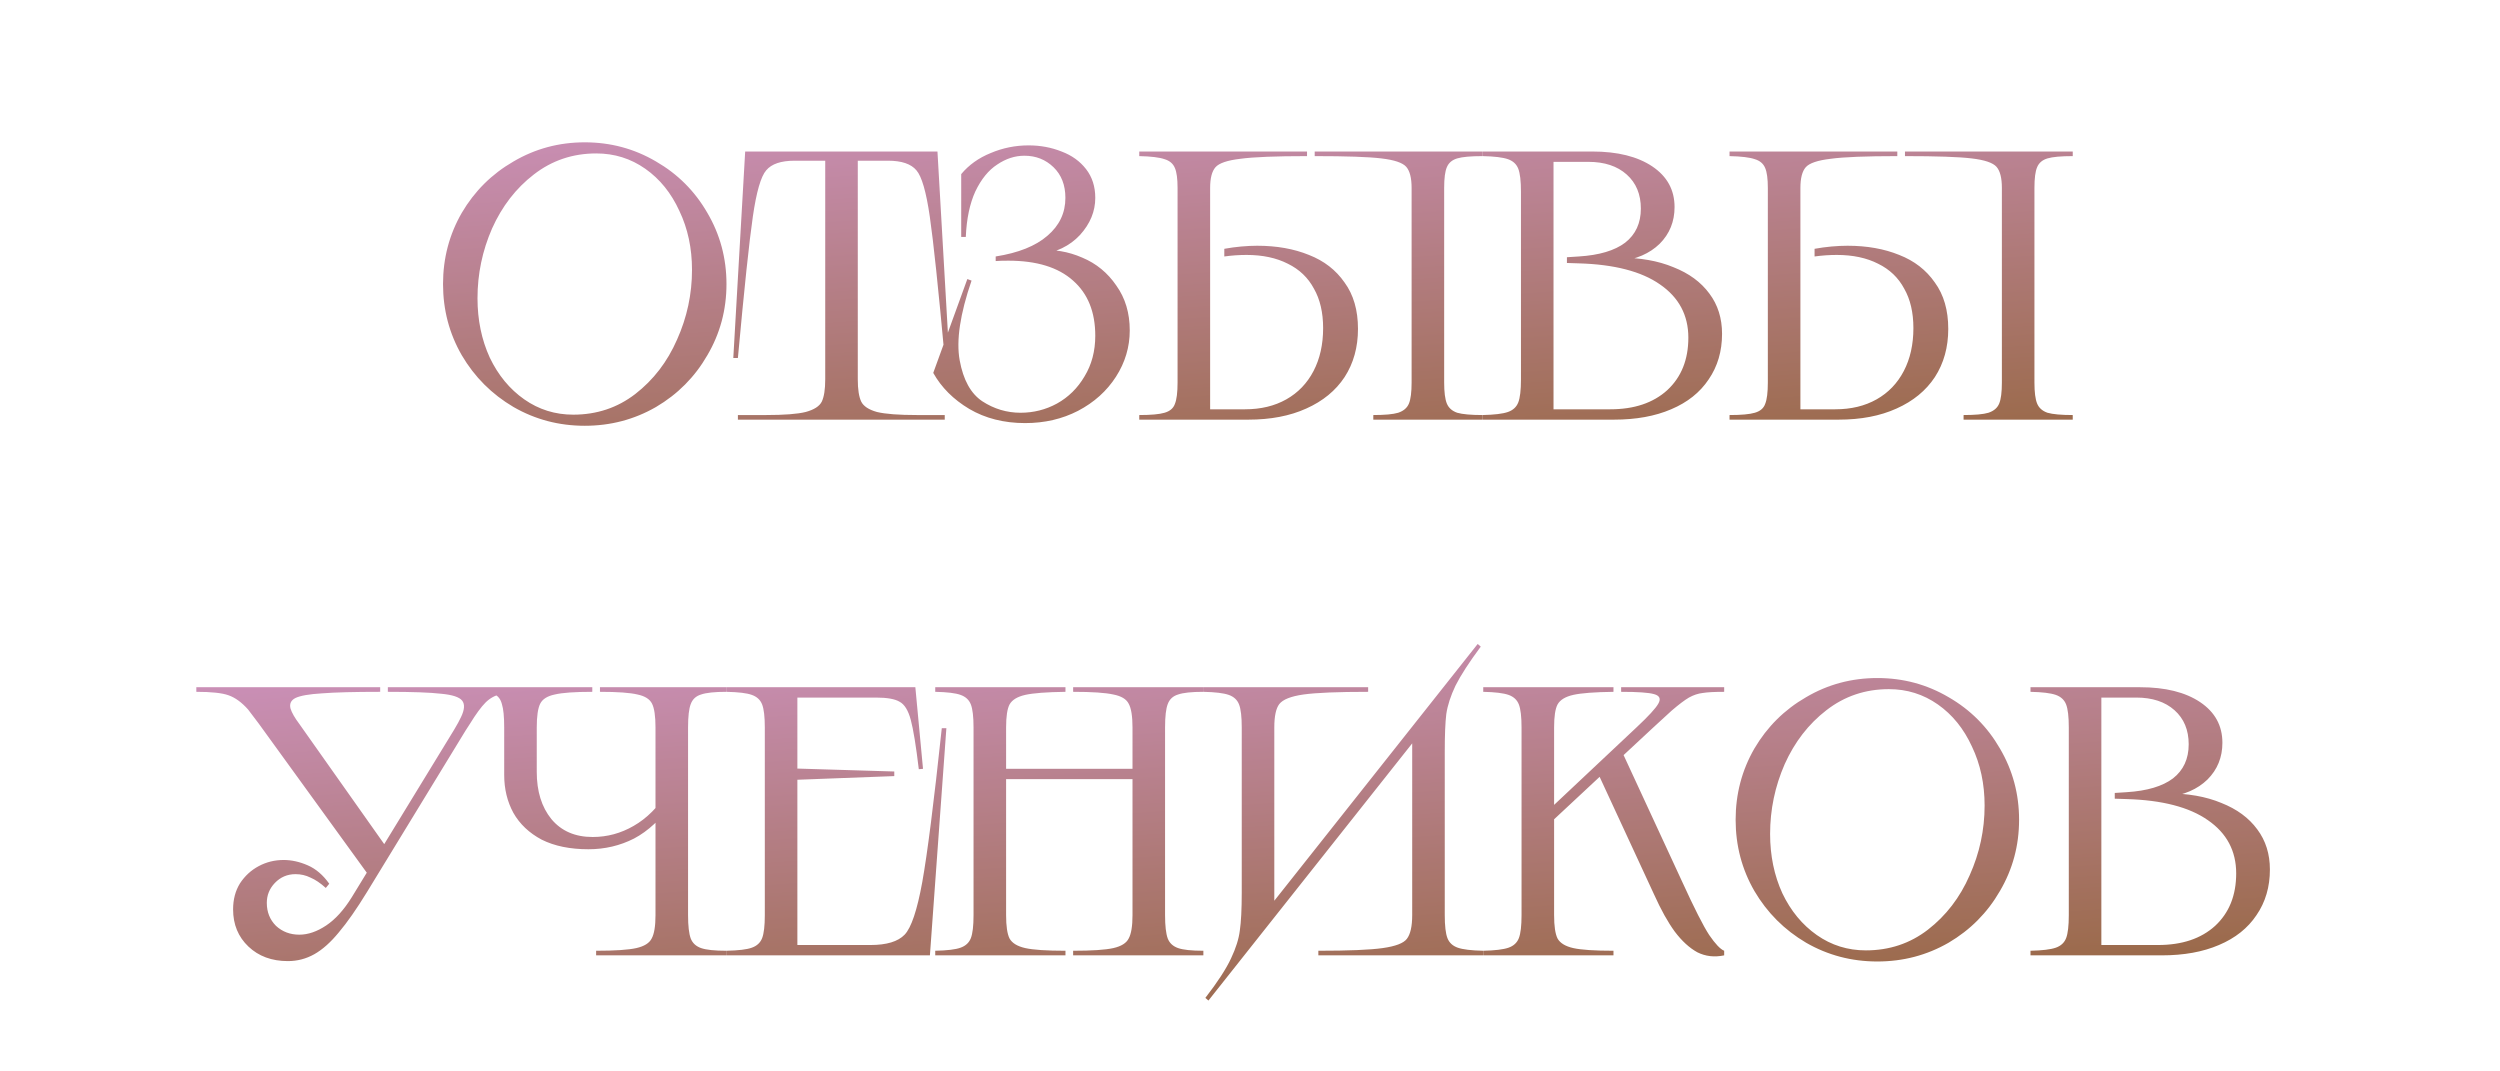 <?xml version="1.0" encoding="UTF-8"?> <svg xmlns="http://www.w3.org/2000/svg" width="560" height="240" viewBox="0 0 560 240" fill="none"> <path d="M130.985 95.373C125.207 95.373 119.888 93.971 115.026 91.169C110.164 88.308 106.303 84.448 103.443 79.585C100.64 74.723 99.238 69.404 99.238 63.626C99.238 57.849 100.64 52.529 103.443 47.667C106.303 42.805 110.164 38.973 115.026 36.17C119.888 33.31 125.207 31.88 130.985 31.88C136.762 31.88 142.082 33.31 146.944 36.17C151.806 38.973 155.638 42.805 158.441 47.667C161.301 52.529 162.731 57.849 162.731 63.626C162.731 69.404 161.301 74.723 158.441 79.585C155.638 84.448 151.806 88.308 146.944 91.169C142.082 93.971 136.762 95.373 130.985 95.373ZM128.411 92.885C133.673 92.885 138.306 91.34 142.311 88.251C146.372 85.105 149.489 81.044 151.663 76.068C153.894 71.091 155.009 65.886 155.009 60.452C155.009 55.59 154.065 51.185 152.178 47.238C150.347 43.234 147.802 40.088 144.541 37.8C141.281 35.512 137.62 34.368 133.559 34.368C128.296 34.368 123.634 35.941 119.573 39.087C115.569 42.176 112.452 46.209 110.221 51.185C108.047 56.162 106.96 61.367 106.96 66.801C106.96 71.663 107.876 76.096 109.706 80.1C111.594 84.047 114.168 87.165 117.428 89.453C120.689 91.741 124.349 92.885 128.411 92.885ZM209.991 33.939L212.651 80.186H211.621C210.191 64.57 209.076 54.017 208.275 48.525C207.474 42.977 206.473 39.516 205.272 38.143C204.071 36.713 201.954 35.998 198.923 35.998H190.771L192.144 34.626V84.991C192.144 87.222 192.402 88.88 192.916 89.967C193.431 90.997 194.604 91.769 196.434 92.284C198.322 92.742 201.325 92.97 205.443 92.97H211.621V94H165.288V92.97H171.552C175.67 92.97 178.645 92.742 180.475 92.284C182.363 91.769 183.564 90.997 184.079 89.967C184.594 88.88 184.851 87.222 184.851 84.991V34.626L186.224 35.998H177.987C174.955 35.998 172.839 36.713 171.638 38.143C170.437 39.516 169.436 42.977 168.635 48.525C167.834 54.017 166.718 64.57 165.288 80.186H164.259L166.919 33.939H209.991ZM215.311 39.001C217.027 36.942 219.229 35.369 221.917 34.282C224.606 33.138 227.437 32.566 230.412 32.566C233.043 32.566 235.502 33.024 237.79 33.939C240.078 34.797 241.909 36.113 243.282 37.886C244.655 39.659 245.341 41.804 245.341 44.321C245.341 47.353 244.197 50.127 241.909 52.644C239.621 55.103 236.532 56.591 232.642 57.105V56.076C236.017 55.79 239.278 56.333 242.424 57.706C245.57 59.022 248.115 61.11 250.06 63.97C252.062 66.772 253.063 70.119 253.063 74.008C253.063 77.726 252.033 81.187 249.974 84.39C247.915 87.594 245.084 90.139 241.48 92.027C237.933 93.857 233.987 94.772 229.639 94.772C224.892 94.772 220.716 93.714 217.112 91.598C213.566 89.481 210.877 86.793 209.047 83.532L216.683 62.511L217.627 62.854C215.053 70.347 214.167 76.296 214.967 80.701C215.768 85.105 217.456 88.165 220.03 89.882C222.661 91.598 225.521 92.456 228.61 92.456C231.527 92.456 234.244 91.769 236.761 90.396C239.335 88.966 241.394 86.936 242.939 84.305C244.54 81.673 245.341 78.642 245.341 75.21C245.341 69.89 243.682 65.771 240.364 62.854C237.047 59.88 232.213 58.392 225.864 58.392C224.606 58.392 223.662 58.421 223.033 58.478V57.449C228.124 56.648 231.985 55.103 234.616 52.815C237.304 50.527 238.648 47.696 238.648 44.321C238.648 41.461 237.762 39.173 235.989 37.457C234.215 35.741 232.042 34.883 229.468 34.883C227.351 34.883 225.321 35.541 223.376 36.856C221.431 38.115 219.801 40.117 218.485 42.862C217.227 45.608 216.512 49.012 216.34 53.073H215.311V39.001ZM332.073 33.939V34.969C329.442 34.969 327.554 35.14 326.41 35.484C325.266 35.827 324.494 36.485 324.094 37.457C323.693 38.372 323.493 39.917 323.493 42.09V85.677C323.493 87.851 323.693 89.424 324.094 90.396C324.494 91.369 325.266 92.055 326.41 92.456C327.612 92.799 329.499 92.97 332.073 92.97V94H307.62V92.97C310.194 92.97 312.053 92.799 313.197 92.456C314.398 92.055 315.199 91.369 315.599 90.396C316 89.424 316.2 87.851 316.2 85.677V42.09C316.2 39.859 315.8 38.286 314.999 37.371C314.198 36.456 312.339 35.827 309.422 35.484C306.562 35.14 301.585 34.969 294.492 34.969V33.939H332.073ZM292.776 33.939V34.969C285.741 34.969 280.764 35.169 277.847 35.569C274.93 35.913 273.071 36.542 272.27 37.457C271.469 38.372 271.069 39.917 271.069 42.09V93.056L269.696 91.683H278.876C282.423 91.683 285.512 90.94 288.143 89.453C290.774 87.965 292.805 85.849 294.235 83.103C295.665 80.358 296.38 77.154 296.38 73.493C296.38 70.004 295.694 67.058 294.321 64.656C293.005 62.196 291.06 60.337 288.486 59.079C285.912 57.763 282.823 57.105 279.22 57.105C278.419 57.105 277.589 57.134 276.731 57.191C275.931 57.248 275.101 57.334 274.243 57.449V55.733C275.502 55.504 276.76 55.332 278.018 55.218C279.334 55.103 280.535 55.046 281.622 55.046C285.969 55.046 289.83 55.733 293.205 57.105C296.58 58.421 299.24 60.48 301.185 63.283C303.187 66.029 304.188 69.49 304.188 73.665C304.188 77.784 303.187 81.387 301.185 84.476C299.183 87.508 296.323 89.853 292.605 91.512C288.944 93.171 284.625 94 279.649 94H255.195V92.97C257.827 92.97 259.714 92.799 260.858 92.456C262.059 92.112 262.832 91.455 263.175 90.482C263.575 89.51 263.775 87.908 263.775 85.677V42.09C263.775 40.031 263.575 38.544 263.175 37.629C262.774 36.656 262.002 35.998 260.858 35.655C259.714 35.255 257.827 35.026 255.195 34.969V33.939H292.776ZM347.988 93.056L346.615 91.683H360.687C366.063 91.683 370.325 90.253 373.471 87.393C376.617 84.476 378.19 80.558 378.19 75.638C378.19 70.605 376.074 66.629 371.841 63.712C367.665 60.795 361.602 59.222 353.651 58.993L350.991 58.907V57.62L353.651 57.449C358.227 57.163 361.688 56.133 364.033 54.36C366.378 52.529 367.551 49.984 367.551 46.724C367.551 43.52 366.492 40.975 364.376 39.087C362.26 37.2 359.4 36.256 355.796 36.256H346.615L347.988 34.883V93.056ZM356.654 33.939C362.317 33.939 366.807 35.055 370.125 37.285C373.442 39.516 375.101 42.548 375.101 46.38C375.101 49.641 373.986 52.386 371.755 54.617C369.524 56.791 366.492 58.106 362.66 58.564V57.706C367.35 57.706 371.412 58.421 374.844 59.851C378.333 61.224 381.021 63.197 382.909 65.771C384.797 68.288 385.74 71.291 385.74 74.781C385.74 78.67 384.739 82.074 382.737 84.991C380.793 87.908 377.99 90.139 374.329 91.683C370.725 93.228 366.464 94 361.545 94H332.115V92.97C334.746 92.913 336.634 92.684 337.778 92.284C338.922 91.884 339.694 91.169 340.094 90.139C340.495 89.109 340.695 87.393 340.695 84.991V42.948C340.695 40.546 340.495 38.83 340.094 37.8C339.694 36.771 338.922 36.056 337.778 35.655C336.634 35.255 334.746 35.026 332.115 34.969V33.939H356.654ZM464.294 33.939V34.969C461.663 34.969 459.775 35.14 458.631 35.484C457.487 35.827 456.715 36.485 456.315 37.457C455.914 38.372 455.714 39.917 455.714 42.09V85.677C455.714 87.851 455.914 89.424 456.315 90.396C456.715 91.369 457.487 92.055 458.631 92.456C459.833 92.799 461.72 92.97 464.294 92.97V94H439.841V92.97C442.415 92.97 444.274 92.799 445.418 92.456C446.619 92.055 447.42 91.369 447.82 90.396C448.221 89.424 448.421 87.851 448.421 85.677V42.09C448.421 39.859 448.021 38.286 447.22 37.371C446.419 36.456 444.56 35.827 441.643 35.484C438.783 35.14 433.806 34.969 426.713 34.969V33.939H464.294ZM424.997 33.939V34.969C417.962 34.969 412.985 35.169 410.068 35.569C407.151 35.913 405.292 36.542 404.491 37.457C403.69 38.372 403.29 39.917 403.29 42.09V93.056L401.917 91.683H411.097C414.644 91.683 417.733 90.94 420.364 89.453C422.995 87.965 425.026 85.849 426.456 83.103C427.886 80.358 428.601 77.154 428.601 73.493C428.601 70.004 427.914 67.058 426.542 64.656C425.226 62.196 423.281 60.337 420.707 59.079C418.133 57.763 415.044 57.105 411.441 57.105C410.64 57.105 409.81 57.134 408.952 57.191C408.152 57.248 407.322 57.334 406.464 57.449V55.733C407.723 55.504 408.981 55.332 410.239 55.218C411.555 55.103 412.756 55.046 413.843 55.046C418.19 55.046 422.051 55.733 425.426 57.105C428.801 58.421 431.461 60.48 433.406 63.283C435.408 66.029 436.409 69.49 436.409 73.665C436.409 77.784 435.408 81.387 433.406 84.476C431.404 87.508 428.544 89.853 424.826 91.512C421.165 93.171 416.846 94 411.87 94H387.416V92.97C390.048 92.97 391.935 92.799 393.079 92.456C394.28 92.112 395.053 91.455 395.396 90.482C395.796 89.51 395.996 87.908 395.996 85.677V42.09C395.996 40.031 395.796 38.544 395.396 37.629C394.995 36.656 394.223 35.998 393.079 35.655C391.935 35.255 390.048 35.026 387.416 34.969V33.939H424.997Z" fill="url(#paint0_linear_92_506)"></path> <path d="M85.161 153.939V154.969C79.384 154.969 75.037 155.083 72.12 155.312C69.26 155.484 67.286 155.827 66.199 156.342C65.17 156.856 64.798 157.657 65.084 158.744C65.37 159.659 66.028 160.803 67.057 162.176L86.877 190.233L83.016 196.668L57.962 162.09C57.162 161.003 56.361 159.945 55.56 158.916C54.13 157.314 52.671 156.256 51.184 155.741C49.754 155.226 47.352 154.969 43.977 154.969V153.939H85.161ZM72.978 198.899C71.776 197.812 70.632 197.04 69.546 196.582C68.516 196.068 67.4 195.81 66.199 195.81C64.369 195.81 62.825 196.468 61.566 197.784C60.365 199.042 59.764 200.529 59.764 202.245C59.764 204.304 60.451 206.02 61.823 207.393C63.254 208.709 64.998 209.367 67.057 209.367C69.002 209.367 71.004 208.68 73.063 207.308C75.123 205.935 77.039 203.818 78.812 200.958L101.721 163.463C102.407 162.319 102.922 161.375 103.265 160.632C104.066 158.973 104.152 157.743 103.523 156.942C102.894 156.141 101.321 155.627 98.804 155.398C96.344 155.112 92.369 154.969 86.877 154.969V153.939H118.109V154.969C115.478 154.969 113.504 155.14 112.189 155.484C110.873 155.77 109.729 156.399 108.757 157.371C107.784 158.344 106.612 159.945 105.239 162.176L104.295 163.635L82.244 199.757C79.899 203.589 77.782 206.621 75.895 208.852C74.064 211.083 72.234 212.713 70.404 213.743C68.573 214.772 66.6 215.287 64.483 215.287C60.88 215.287 57.934 214.2 55.646 212.027C53.358 209.853 52.214 207.079 52.214 203.704C52.214 201.473 52.728 199.528 53.758 197.869C54.845 196.211 56.246 194.924 57.962 194.008C59.678 193.093 61.537 192.636 63.539 192.636C65.313 192.636 67.115 193.036 68.945 193.837C70.775 194.638 72.377 196.01 73.75 197.955L72.978 198.899ZM132.674 153.939V154.969C128.728 154.969 125.925 155.169 124.266 155.569C122.607 155.913 121.52 156.599 121.005 157.629C120.491 158.658 120.233 160.431 120.233 162.948V172.901C120.233 177.248 121.32 180.766 123.494 183.455C125.725 186.143 128.813 187.487 132.76 187.487C136.021 187.487 139.081 186.658 141.941 184.999C144.858 183.34 147.432 180.766 149.663 177.277L150.693 179.765C148.061 183.483 145.173 186.172 142.027 187.831C138.881 189.432 135.477 190.233 131.816 190.233C127.698 190.233 124.209 189.518 121.349 188.088C118.546 186.601 116.429 184.599 114.999 182.082C113.627 179.565 112.94 176.734 112.94 173.588V162.948C112.94 160.546 112.769 158.801 112.425 157.714C112.139 156.628 111.596 155.913 110.795 155.569C109.994 155.169 108.707 154.969 106.934 154.969V153.939H132.674ZM133.532 212.97C137.765 212.97 140.768 212.77 142.542 212.37C144.315 211.969 145.459 211.254 145.974 210.225C146.546 209.195 146.832 207.451 146.832 204.991V162.948C146.832 160.431 146.574 158.658 146.059 157.629C145.545 156.599 144.458 155.913 142.799 155.569C141.14 155.169 138.337 154.969 134.39 154.969V153.939H162.705V154.969C160.074 154.969 158.186 155.169 157.042 155.569C155.898 155.913 155.126 156.628 154.725 157.714C154.325 158.744 154.125 160.489 154.125 162.948V204.991C154.125 207.393 154.325 209.138 154.725 210.225C155.126 211.254 155.898 211.969 157.042 212.37C158.186 212.77 160.074 212.97 162.705 212.97V214H133.532V212.97ZM205.038 153.939L206.754 172.215L205.811 172.301C205.181 167.038 204.581 163.349 204.009 161.232C203.437 159.116 202.607 157.772 201.52 157.2C200.491 156.57 198.718 156.256 196.201 156.256H177.239L178.612 154.883V173.244L177.582 172.129L200.319 172.815V173.845L177.582 174.703L178.612 173.588V213.056L177.239 211.683H195C198.603 211.683 201.149 210.911 202.636 209.367C204.123 207.822 205.439 203.904 206.583 197.612C207.727 191.263 209.185 179.765 210.959 163.12H211.988L208.299 214H162.738V212.97C165.427 212.913 167.314 212.684 168.401 212.284C169.545 211.884 170.317 211.169 170.718 210.139C171.118 209.109 171.318 207.393 171.318 204.991V162.948C171.318 160.546 171.118 158.83 170.718 157.8C170.317 156.771 169.545 156.056 168.401 155.655C167.314 155.255 165.427 155.026 162.738 154.969V153.939H205.038ZM269.554 153.939V154.969C266.923 154.969 265.035 155.169 263.891 155.569C262.747 155.913 261.975 156.628 261.575 157.714C261.174 158.744 260.974 160.489 260.974 162.948V204.991C260.974 207.393 261.174 209.138 261.575 210.225C261.975 211.254 262.747 211.969 263.891 212.37C265.035 212.77 266.923 212.97 269.554 212.97V214H240.382V212.97C244.615 212.97 247.618 212.77 249.391 212.37C251.164 211.969 252.308 211.254 252.823 210.225C253.395 209.195 253.681 207.451 253.681 204.991V162.948C253.681 160.431 253.395 158.658 252.823 157.629C252.308 156.599 251.164 155.913 249.391 155.569C247.618 155.169 244.615 154.969 240.382 154.969V153.939H269.554ZM254.539 172.215V174.531H224.508V172.215H254.539ZM238.666 153.939V154.969C234.433 155.026 231.43 155.255 229.657 155.655C227.883 156.056 226.711 156.771 226.139 157.8C225.624 158.773 225.367 160.489 225.367 162.948V204.991C225.367 207.451 225.624 209.195 226.139 210.225C226.711 211.254 227.883 211.969 229.657 212.37C231.43 212.77 234.433 212.97 238.666 212.97V214H209.493V212.97C212.182 212.913 214.069 212.684 215.156 212.284C216.3 211.884 217.072 211.169 217.473 210.139C217.873 209.109 218.073 207.393 218.073 204.991V162.948C218.073 160.546 217.873 158.83 217.473 157.8C217.072 156.771 216.3 156.056 215.156 155.655C214.069 155.255 212.182 155.026 209.493 154.969V153.939H238.666ZM306.465 153.939V154.969C299.658 154.969 294.825 155.169 291.965 155.569C289.162 155.97 287.36 156.685 286.559 157.714C285.816 158.687 285.444 160.431 285.444 162.948V205.334L283.299 204.476L331.005 144.244L331.691 144.844C329.06 148.391 327.172 151.308 326.028 153.596C324.941 155.884 324.255 158 323.969 159.945C323.74 161.833 323.626 164.636 323.626 168.354V204.991C323.626 207.393 323.826 209.109 324.226 210.139C324.627 211.169 325.399 211.884 326.543 212.284C327.687 212.684 329.574 212.913 332.206 212.97V214H295.311V212.97C302.118 212.97 306.923 212.77 309.726 212.37C312.586 211.969 314.388 211.283 315.131 210.311C315.932 209.281 316.333 207.508 316.333 204.991V162.948L318.478 163.806L270.686 224.125L270 223.524C272.746 219.977 274.662 217.032 275.749 214.686C276.835 212.398 277.493 210.311 277.722 208.423C278.008 206.478 278.151 203.647 278.151 199.929V162.948C278.151 160.546 277.951 158.83 277.55 157.8C277.15 156.771 276.378 156.056 275.234 155.655C274.09 155.255 272.202 155.026 269.571 154.969V153.939H306.465ZM361.418 153.939V154.969C357.185 155.026 354.182 155.255 352.409 155.655C350.636 156.056 349.463 156.771 348.891 157.8C348.377 158.773 348.119 160.489 348.119 162.948V181.825H346.489L366.566 162.948C369.255 160.431 370.885 158.658 371.457 157.629C372.086 156.542 371.772 155.827 370.513 155.484C369.312 155.14 366.852 154.969 363.134 154.969V153.939H386.215V154.969C384.041 154.969 382.44 155.055 381.41 155.226C380.38 155.341 379.351 155.684 378.321 156.256C377.349 156.828 376.062 157.8 374.46 159.173L370.342 162.948L362.963 169.812V167.582L376.777 197.44C379.522 203.446 381.553 207.451 382.869 209.453C384.241 211.455 385.357 212.627 386.215 212.97V214C384.041 214.458 382.039 214.229 380.209 213.314C378.436 212.341 376.748 210.797 375.147 208.68C373.602 206.564 372.058 203.79 370.513 200.358L357.643 172.558H359.874L347.175 184.399L348.119 182.511V204.991C348.119 207.451 348.377 209.195 348.891 210.225C349.463 211.254 350.636 211.969 352.409 212.37C354.182 212.77 357.185 212.97 361.418 212.97V214H332.246V212.97C334.877 212.913 336.765 212.684 337.909 212.284C339.053 211.884 339.825 211.169 340.225 210.139C340.626 209.109 340.826 207.393 340.826 204.991V162.948C340.826 160.546 340.626 158.83 340.225 157.8C339.825 156.771 339.053 156.056 337.909 155.655C336.765 155.255 334.877 155.026 332.246 154.969V153.939H361.418ZM420.527 215.373C414.75 215.373 409.43 213.971 404.568 211.169C399.706 208.309 395.845 204.447 392.985 199.585C390.182 194.723 388.781 189.404 388.781 183.626C388.781 177.849 390.182 172.529 392.985 167.667C395.845 162.805 399.706 158.973 404.568 156.17C409.43 153.31 414.75 151.88 420.527 151.88C426.305 151.88 431.624 153.31 436.486 156.17C441.348 158.973 445.181 162.805 447.984 167.667C450.844 172.529 452.274 177.849 452.274 183.626C452.274 189.404 450.844 194.723 447.984 199.585C445.181 204.447 441.348 208.309 436.486 211.169C431.624 213.971 426.305 215.373 420.527 215.373ZM417.953 212.885C423.216 212.885 427.849 211.34 431.853 208.251C435.914 205.105 439.032 201.044 441.205 196.068C443.436 191.091 444.552 185.886 444.552 180.452C444.552 175.59 443.608 171.185 441.72 167.238C439.89 163.234 437.344 160.088 434.084 157.8C430.823 155.512 427.163 154.368 423.101 154.368C417.839 154.368 413.177 155.941 409.116 159.087C405.112 162.176 401.994 166.209 399.763 171.185C397.59 176.162 396.503 181.367 396.503 186.801C396.503 191.663 397.418 196.096 399.249 200.1C401.136 204.047 403.71 207.165 406.971 209.453C410.231 211.741 413.892 212.885 417.953 212.885ZM470.704 213.056L469.331 211.683H483.403C488.78 211.683 493.041 210.253 496.187 207.393C499.333 204.476 500.906 200.558 500.906 195.639C500.906 190.605 498.79 186.629 494.557 183.712C490.381 180.795 484.318 179.222 476.367 178.993L473.707 178.907V177.62L476.367 177.449C480.943 177.163 484.404 176.133 486.749 174.36C489.094 172.529 490.267 169.984 490.267 166.724C490.267 163.52 489.209 160.975 487.092 159.087C484.976 157.2 482.116 156.256 478.512 156.256H469.331L470.704 154.883V213.056ZM479.37 153.939C485.033 153.939 489.523 155.055 492.841 157.285C496.159 159.516 497.817 162.548 497.817 166.38C497.817 169.641 496.702 172.386 494.471 174.617C492.24 176.791 489.209 178.107 485.376 178.564V177.706C490.067 177.706 494.128 178.421 497.56 179.851C501.049 181.224 503.738 183.197 505.625 185.771C507.513 188.288 508.457 191.291 508.457 194.781C508.457 198.67 507.456 202.074 505.454 204.991C503.509 207.908 500.706 210.139 497.045 211.683C493.442 213.228 489.18 214 484.261 214H454.831V212.97C457.462 212.913 459.35 212.684 460.494 212.284C461.638 211.884 462.41 211.169 462.811 210.139C463.211 209.109 463.411 207.393 463.411 204.991V162.948C463.411 160.546 463.211 158.83 462.811 157.8C462.41 156.771 461.638 156.056 460.494 155.655C459.35 155.255 457.462 155.026 454.831 154.969V153.939H479.37Z" fill="url(#paint1_linear_92_506)"></path> <defs> <linearGradient id="paint0_linear_92_506" x1="95.825" y1="-1.44491e-07" x2="107.51" y2="157.102" gradientUnits="userSpaceOnUse"> <stop stop-color="#D99BD9"></stop> <stop offset="1" stop-color="#895C22"></stop> </linearGradient> <linearGradient id="paint1_linear_92_506" x1="94.825" y1="120" x2="106.51" y2="277.102" gradientUnits="userSpaceOnUse"> <stop stop-color="#D99BD9"></stop> <stop offset="1" stop-color="#895C22"></stop> </linearGradient> </defs> </svg> 